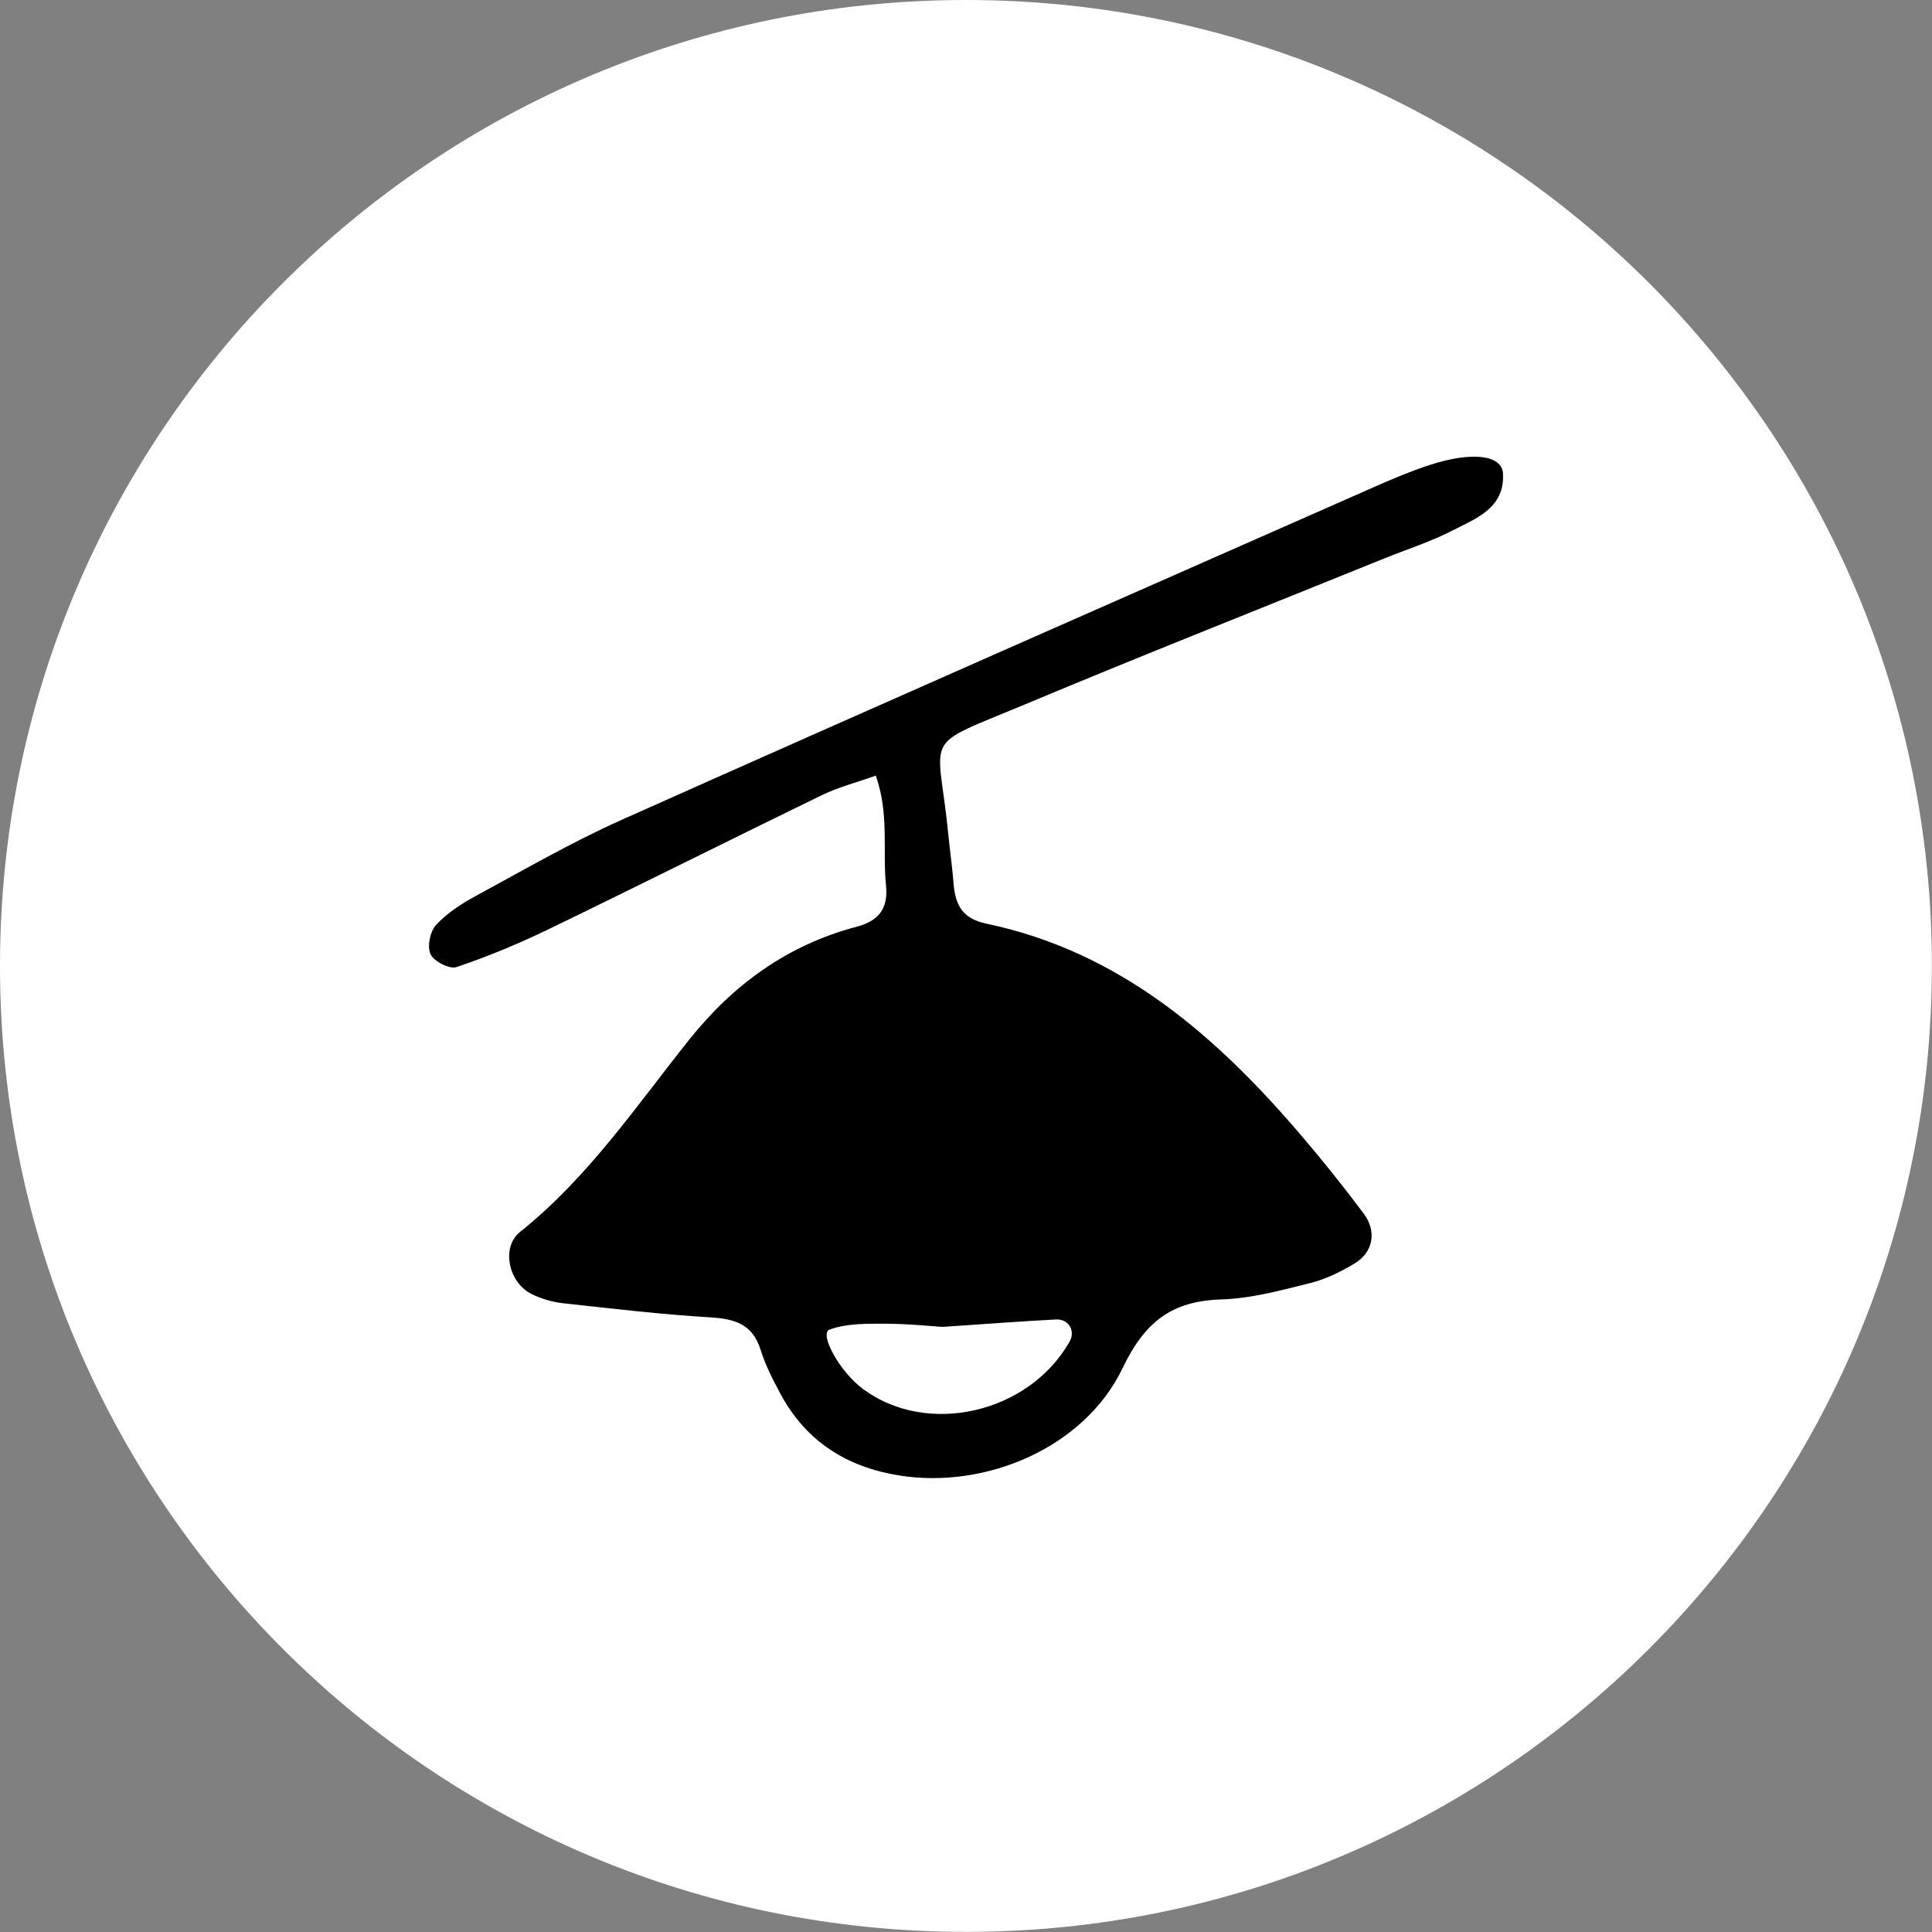 <?xml version="1.0" encoding="UTF-8"?>
<svg id="Layer_2" xmlns="http://www.w3.org/2000/svg" viewBox="0 0 183.19 183.19">
  <rect x="0" y="0" width="183.19" height="183.19" fill="#808080" stroke="none"/>
  <defs>
    <style>
      .cls-1 {
        fill: #fff;
      }
    </style>
  </defs>
  <g id="Art">
    <g>
      <path class="cls-1" d="M91.59,0C41.01,0,0,41.01,0,91.59s41.01,91.59,91.59,91.59,91.59-41.01,91.59-91.59S142.18,0,91.59,0Z"/>
      <path d="M83.02,73.55c-1.85.66-3.57,1.1-5.14,1.87-8.67,4.21-17.29,8.54-25.97,12.74-2.8,1.35-5.69,2.55-8.63,3.54-.65.22-2.13-.54-2.45-1.21-.34-.72-.06-2.16.51-2.78,1.03-1.12,2.4-2.01,3.76-2.75,4.58-2.48,9.11-5.11,13.86-7.23,23.8-10.63,47.66-21.11,71.51-31.63,1.67-.74,3.36-1.44,5.09-2.01,4-1.3,6.85-.96,6.95.8.19,3.29-2.55,4.26-4.8,5.42-2.08,1.07-4.33,1.78-6.5,2.66-11.35,4.6-22.75,9.1-34.05,13.83-10.03,4.2-8.2,2.5-7.24,12.34.15,1.56.38,3.11.5,4.67.16,2.01.85,3.3,3.11,3.77,12.67,2.66,21.81,10.65,29.9,20.14,2.03,2.38,3.99,4.83,5.86,7.33,1.27,1.69.93,3.67-.82,4.73-1.31.8-2.76,1.51-4.24,1.88-2.78.69-5.61,1.47-8.44,1.55-4.7.15-7.25,2.13-9.35,6.52-3.6,7.51-12.94,11.5-21.19,10.17-4.93-.79-8.78-3.2-11.2-7.65-.74-1.37-1.47-2.78-1.93-4.26-.76-2.45-2.46-2.94-4.77-3.08-4.67-.28-9.32-.83-13.97-1.34-1.01-.11-2.05-.42-2.97-.87-2.18-1.06-2.93-4.43-1.1-5.89,6.41-5.12,10.96-11.85,15.99-18.17,4.2-5.28,9.36-9.03,15.9-10.76,2.09-.55,3.04-1.7,2.81-3.92-.34-3.33.32-6.76-.97-10.42ZM89.45,125.82c-.96-.06-3.29-.3-5.62-.31-1.74,0-3.59-.02-5.17.56-1.01.37.92,3.98,3.19,5.65,6.1,4.5,15.7,2.29,19.57-4.51.57-1-.08-2.16-1.28-2.1-3.11.16-6.21.4-10.7.7Z"/>
    </g>
  </g>
</svg>
